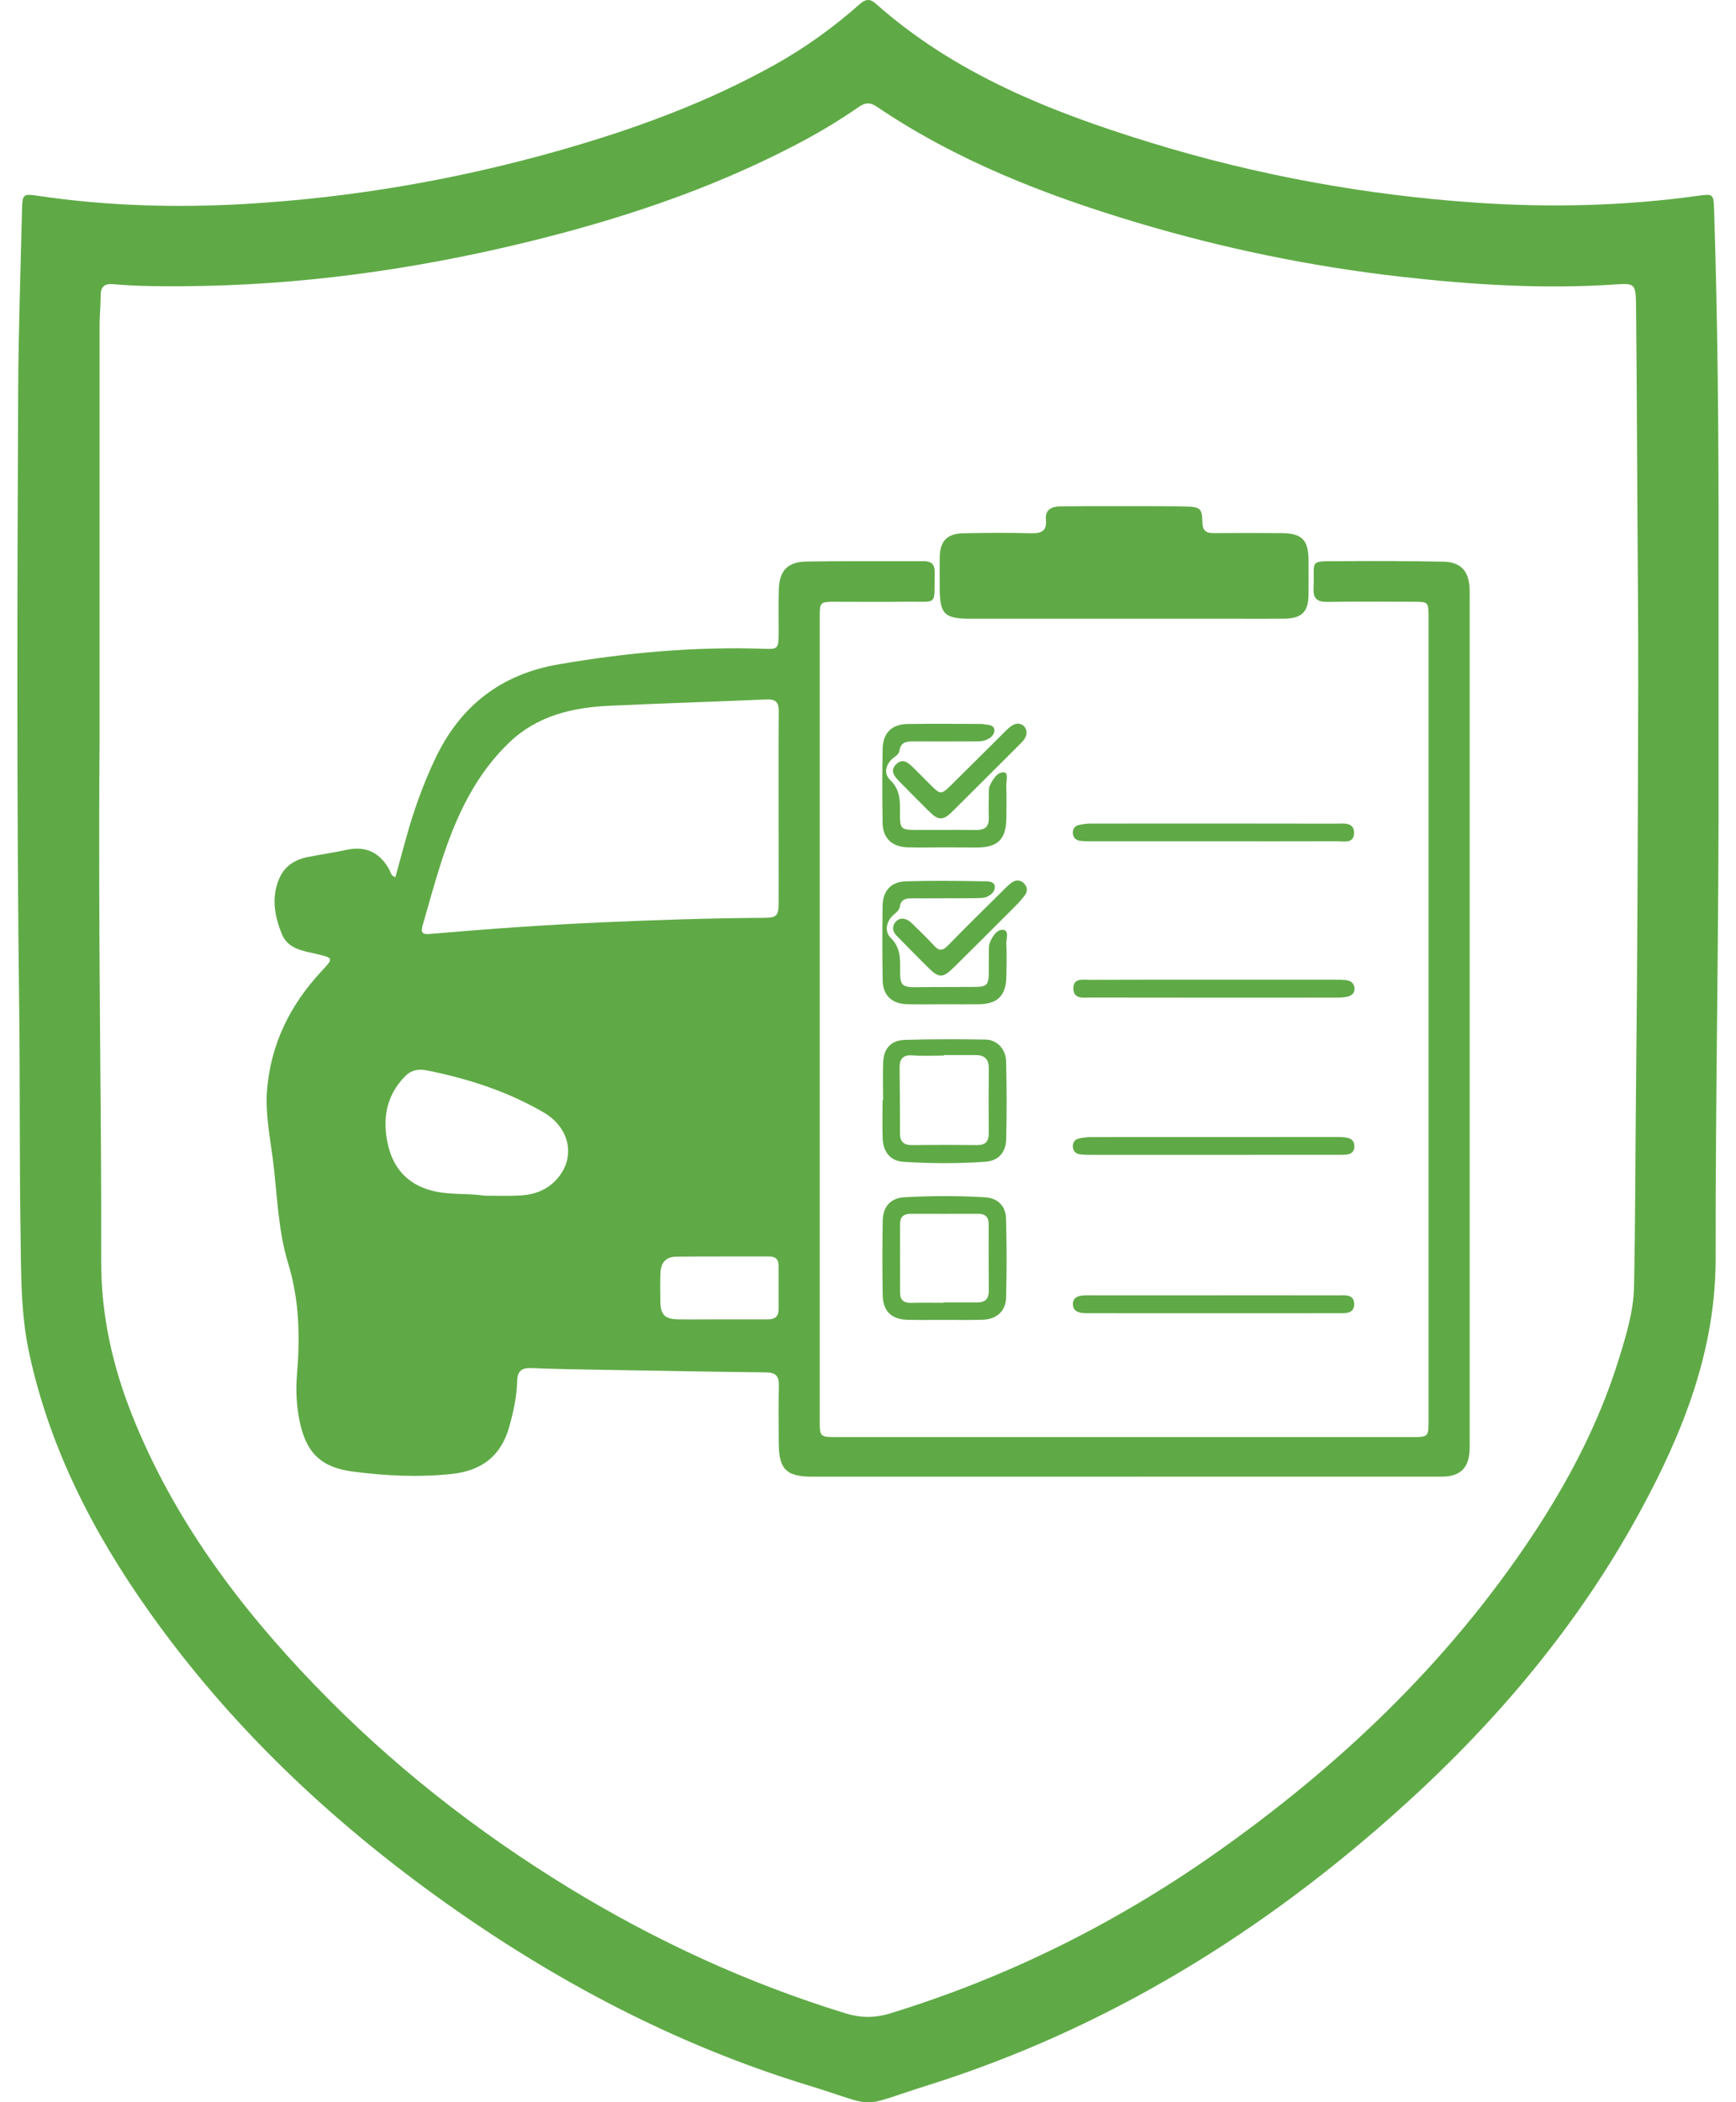 <svg width="76" height="92" viewBox="0 0 76 92" fill="none" xmlns="http://www.w3.org/2000/svg">
<path d="M75.236 33.092C75.258 40.414 75.098 47.734 75.109 55.056C75.114 59.085 73.687 62.679 71.814 66.123C69.149 71.036 65.597 75.265 61.459 79.01C55.356 84.532 48.488 88.785 40.594 91.267C37.425 92.265 38.583 92.243 35.357 91.254C29.631 89.499 24.394 86.746 19.526 83.288C14.503 79.719 10.071 75.538 6.506 70.498C4.066 67.051 2.159 63.346 1.268 59.172C0.894 57.414 0.927 55.64 0.899 53.867C0.848 50.622 0.88 47.377 0.84 44.135C0.728 35.115 0.753 26.094 0.796 17.071C0.81 14.43 0.902 11.791 0.965 9.152C0.981 8.511 1.013 8.473 1.629 8.565C4.663 9.016 7.713 9.103 10.766 8.924C15.406 8.651 19.968 7.867 24.44 6.599C27.729 5.666 30.925 4.506 33.921 2.832C35.254 2.089 36.48 1.205 37.62 0.196C37.864 -0.02 38.062 -0.09 38.336 0.156C41.802 3.235 45.997 4.896 50.347 6.234C55.014 7.67 59.79 8.543 64.666 8.873C67.909 9.092 71.138 9.014 74.359 8.565C75.008 8.476 75.019 8.5 75.041 9.176C75.198 14.054 75.242 18.934 75.236 23.815C75.233 26.914 75.236 30.002 75.236 33.092ZM4.359 32.481C4.291 41.588 4.452 48.383 4.43 55.181C4.422 57.525 4.918 59.748 5.773 61.905C7.569 66.432 10.421 70.258 13.773 73.74C17.097 77.193 20.834 80.132 24.926 82.631C28.725 84.948 32.738 86.792 36.999 88.106C37.685 88.317 38.301 88.32 38.982 88.109C44.078 86.543 48.789 84.205 53.142 81.152C58.577 77.339 63.323 72.837 67.022 67.297C68.642 64.866 69.993 62.303 70.862 59.504C71.187 58.458 71.516 57.398 71.537 56.295C71.594 53.469 71.592 50.641 71.621 47.815C71.687 41.899 71.703 35.983 71.719 30.067C71.727 27.379 71.695 24.691 71.681 22.003C71.665 19.129 71.654 16.258 71.624 13.383C71.613 12.41 71.57 12.391 70.715 12.448C67.578 12.661 64.455 12.464 61.342 12.112C57.424 11.669 53.571 10.874 49.793 9.746C45.769 8.543 41.878 7.034 38.377 4.663C38.081 4.463 37.864 4.493 37.585 4.687C36.681 5.317 35.734 5.874 34.757 6.38C31.037 8.313 27.086 9.617 23.023 10.606C18.098 11.804 13.105 12.496 8.028 12.526C7.005 12.531 5.982 12.529 4.962 12.437C4.598 12.404 4.408 12.526 4.408 12.921C4.408 13.367 4.359 13.816 4.359 14.262C4.357 21.103 4.359 27.947 4.359 32.481Z" fill="#5FAA46"/>
<path d="M17.308 38.392C17.468 37.81 17.623 37.235 17.783 36.661C18.109 35.483 18.518 34.336 19.042 33.227C20.13 30.918 21.902 29.518 24.437 29.077C27.438 28.558 30.456 28.287 33.506 28.395C34.027 28.414 34.084 28.366 34.086 27.82C34.092 27.154 34.075 26.492 34.094 25.827C34.119 24.972 34.466 24.591 35.313 24.575C37.017 24.548 38.724 24.564 40.428 24.559C40.775 24.559 40.925 24.691 40.919 25.056C40.892 26.554 41.09 26.316 39.685 26.332C38.661 26.346 37.639 26.335 36.615 26.335C35.886 26.335 35.886 26.338 35.886 27.046C35.886 30.291 35.886 33.536 35.886 36.778C35.886 45.227 35.886 53.677 35.886 62.127C35.886 62.889 35.886 62.892 36.656 62.892C45.028 62.892 53.399 62.892 61.773 62.892C62.544 62.892 62.541 62.892 62.541 62.124C62.541 50.568 62.541 39.014 62.541 27.457C62.541 27.287 62.541 27.116 62.541 26.946C62.536 26.362 62.514 26.335 61.942 26.335C60.672 26.332 59.399 26.319 58.129 26.34C57.676 26.349 57.483 26.216 57.505 25.738C57.565 24.459 57.244 24.572 58.702 24.559C60.189 24.548 61.678 24.553 63.165 24.58C63.952 24.594 64.308 24.98 64.338 25.77C64.343 25.924 64.34 26.078 64.34 26.232C64.34 38.484 64.34 50.733 64.34 62.984C64.34 63.138 64.343 63.292 64.338 63.447C64.305 64.255 63.922 64.623 63.114 64.623C59.423 64.623 55.736 64.623 52.045 64.623C46.555 64.623 41.069 64.625 35.579 64.625C34.415 64.625 34.097 64.306 34.092 63.136C34.089 62.3 34.078 61.467 34.097 60.632C34.108 60.215 33.956 60.064 33.53 60.059C31.142 60.034 28.757 59.988 26.369 59.948C25.346 59.929 24.323 59.915 23.3 59.872C22.86 59.853 22.651 59.969 22.64 60.453C22.624 61.132 22.475 61.797 22.29 62.454C21.929 63.73 21.077 64.366 19.783 64.504C18.326 64.661 16.869 64.588 15.425 64.398C14.033 64.214 13.387 63.549 13.113 62.176C12.977 61.505 12.945 60.829 13.002 60.148C13.14 58.506 13.107 56.895 12.614 55.286C12.155 53.791 12.139 52.209 11.935 50.662C11.805 49.67 11.607 48.68 11.694 47.669C11.865 45.663 12.711 43.967 14.073 42.507C14.614 41.926 14.608 41.926 13.837 41.745C13.251 41.607 12.608 41.534 12.339 40.877C12.014 40.084 11.873 39.271 12.226 38.446C12.459 37.9 12.909 37.621 13.471 37.508C14.033 37.394 14.603 37.316 15.162 37.194C16.027 37.005 16.641 37.316 17.056 38.078C17.105 38.194 17.126 38.33 17.308 38.392ZM34.086 35.372C34.086 33.949 34.081 32.53 34.092 31.108C34.094 30.724 33.945 30.594 33.563 30.61C31.272 30.71 28.979 30.78 26.689 30.886C25.061 30.962 23.528 31.316 22.296 32.492C21.56 33.195 20.974 34.003 20.491 34.893C19.531 36.661 19.053 38.603 18.499 40.514C18.404 40.847 18.521 40.901 18.844 40.871C21.36 40.652 23.878 40.474 26.401 40.363C28.741 40.26 31.077 40.182 33.419 40.168C34.016 40.166 34.086 40.084 34.089 39.492C34.089 38.121 34.086 36.748 34.086 35.372ZM21.216 52.328C21.712 52.328 22.206 52.344 22.703 52.322C23.221 52.301 23.718 52.176 24.13 51.839C25.235 50.93 25.091 49.435 23.791 48.678C22.198 47.753 20.461 47.196 18.66 46.839C18.326 46.774 18.008 46.828 17.756 47.08C16.893 47.94 16.727 48.994 16.991 50.121C17.248 51.227 17.957 51.917 19.094 52.15C19.791 52.295 20.51 52.217 21.216 52.328ZM31.625 57.739C32.29 57.739 32.958 57.736 33.622 57.739C33.924 57.739 34.089 57.614 34.086 57.3C34.084 56.668 34.084 56.035 34.086 55.402C34.089 55.113 33.953 54.983 33.66 54.986C32.314 54.991 30.966 54.98 29.62 54.994C29.153 54.999 28.928 55.248 28.912 55.73C28.898 56.146 28.901 56.562 28.909 56.979C28.92 57.533 29.112 57.728 29.674 57.739C30.323 57.749 30.974 57.739 31.625 57.739Z" fill="#5FAA46"/>
<path d="M49.197 27.079C46.966 27.079 44.736 27.079 42.505 27.079C41.333 27.079 41.137 26.879 41.14 25.697C41.14 25.264 41.135 24.832 41.14 24.399C41.148 23.677 41.458 23.35 42.188 23.337C43.178 23.318 44.171 23.312 45.162 23.337C45.609 23.347 45.835 23.223 45.788 22.739C45.748 22.312 46.03 22.168 46.402 22.163C47.115 22.152 47.826 22.149 48.54 22.152C49.672 22.152 50.803 22.144 51.932 22.168C52.556 22.182 52.627 22.263 52.64 22.869C52.648 23.209 52.79 23.334 53.121 23.331C54.111 23.323 55.104 23.326 56.095 23.331C57.001 23.337 57.283 23.626 57.286 24.526C57.289 25.021 57.289 25.513 57.286 26.008C57.283 26.776 56.998 27.065 56.217 27.076C55.566 27.084 54.914 27.079 54.266 27.079C52.575 27.079 50.885 27.079 49.197 27.079Z" fill="#5FAA46"/>
<path d="M41.332 57.763C40.805 57.763 40.279 57.771 39.752 57.76C39.039 57.747 38.654 57.392 38.643 56.676C38.624 55.597 38.626 54.516 38.643 53.437C38.651 52.815 38.982 52.428 39.598 52.396C40.773 52.331 41.95 52.325 43.126 52.398C43.682 52.433 44.026 52.774 44.043 53.326C44.075 54.483 44.078 55.64 44.045 56.798C44.029 57.392 43.617 57.741 43.003 57.758C42.444 57.774 41.888 57.763 41.332 57.763ZM41.302 57.014C41.302 57.008 41.302 57.003 41.302 56.998C41.796 56.998 42.292 56.995 42.786 56.998C43.134 57 43.291 56.838 43.288 56.487C43.28 55.516 43.283 54.545 43.283 53.575C43.283 53.269 43.145 53.12 42.833 53.12C41.842 53.123 40.852 53.123 39.861 53.12C39.554 53.12 39.403 53.258 39.403 53.566C39.405 54.569 39.405 55.57 39.405 56.573C39.405 56.911 39.581 57.03 39.907 57.017C40.371 57.003 40.838 57.014 41.302 57.014Z" fill="#5FAA46"/>
<path d="M38.66 48.15C38.66 47.596 38.641 47.039 38.665 46.487C38.689 45.876 39.007 45.528 39.62 45.509C40.795 45.473 41.97 45.476 43.145 45.495C43.642 45.503 44.032 45.906 44.046 46.444C44.076 47.585 44.076 48.726 44.049 49.865C44.035 50.441 43.701 50.806 43.126 50.843C41.938 50.925 40.746 50.919 39.558 50.846C38.98 50.811 38.662 50.416 38.641 49.813C38.622 49.259 38.638 48.705 38.638 48.148C38.643 48.15 38.651 48.15 38.66 48.15ZM41.324 46.174C41.324 46.182 41.324 46.187 41.324 46.195C40.86 46.195 40.396 46.22 39.938 46.187C39.517 46.16 39.381 46.352 39.384 46.731C39.392 47.685 39.403 48.64 39.4 49.594C39.4 49.965 39.563 50.119 39.935 50.113C40.877 50.102 41.821 50.102 42.763 50.113C43.14 50.119 43.289 49.959 43.286 49.589C43.278 48.651 43.278 47.71 43.289 46.771C43.294 46.363 43.115 46.171 42.708 46.174C42.25 46.174 41.786 46.174 41.324 46.174Z" fill="#5FAA46"/>
<path d="M41.354 37.083C40.812 37.083 40.269 37.097 39.726 37.081C39.048 37.062 38.649 36.68 38.638 36.01C38.622 34.928 38.619 33.847 38.641 32.768C38.654 32.086 39.037 31.697 39.718 31.686C40.803 31.667 41.889 31.681 42.971 31.683C42.988 31.683 43.004 31.683 43.018 31.686C43.218 31.732 43.525 31.689 43.531 31.962C43.536 32.194 43.297 32.354 43.061 32.416C42.914 32.454 42.754 32.446 42.6 32.446C41.731 32.449 40.863 32.451 39.995 32.446C39.696 32.443 39.43 32.473 39.379 32.849C39.354 33.022 39.197 33.087 39.083 33.19C38.765 33.468 38.684 33.863 38.966 34.13C39.428 34.569 39.403 35.082 39.4 35.623C39.398 36.269 39.447 36.318 40.079 36.321C40.964 36.323 41.845 36.313 42.73 36.323C43.121 36.329 43.305 36.177 43.289 35.777C43.276 35.439 43.284 35.099 43.289 34.758C43.292 34.636 43.281 34.498 43.33 34.393C43.457 34.109 43.661 33.779 43.957 33.801C44.157 33.814 44.046 34.203 44.054 34.423C44.071 34.885 44.062 35.35 44.057 35.812C44.046 36.721 43.688 37.083 42.79 37.089C42.315 37.089 41.834 37.083 41.354 37.083Z" fill="#5FAA46"/>
<path d="M41.328 43.949C40.785 43.949 40.242 43.962 39.699 43.946C39.04 43.927 38.652 43.554 38.641 42.902C38.622 41.821 38.625 40.739 38.638 39.657C38.649 38.987 38.996 38.592 39.659 38.57C40.774 38.535 41.889 38.549 43.007 38.568C43.211 38.57 43.572 38.541 43.55 38.843C43.534 39.087 43.265 39.284 42.972 39.298C42.538 39.317 42.104 39.309 41.669 39.311C41.081 39.314 40.492 39.317 39.903 39.314C39.642 39.311 39.441 39.373 39.395 39.668C39.371 39.836 39.246 39.925 39.127 40.028C38.801 40.314 38.703 40.763 38.999 41.05C39.409 41.45 39.412 41.913 39.406 42.41C39.398 43.162 39.469 43.213 40.234 43.202C41.04 43.191 41.846 43.2 42.652 43.191C43.216 43.186 43.284 43.113 43.289 42.537C43.292 42.229 43.289 41.918 43.292 41.61C43.295 41.502 43.287 41.385 43.322 41.288C43.425 41.001 43.642 40.674 43.897 40.69C44.201 40.709 44.044 41.093 44.055 41.312C44.079 41.791 44.068 42.269 44.057 42.748C44.041 43.57 43.672 43.938 42.858 43.949C42.35 43.954 41.838 43.951 41.328 43.949Z" fill="#5FAA46"/>
<path d="M53.126 50.541C51.346 50.541 49.566 50.541 47.786 50.541C47.615 50.541 47.444 50.541 47.275 50.516C47.086 50.489 46.971 50.365 46.969 50.167C46.966 49.994 47.056 49.865 47.227 49.827C47.406 49.786 47.593 49.762 47.778 49.762C51.37 49.759 54.96 49.759 58.553 49.759C58.599 49.759 58.645 49.759 58.692 49.762C58.982 49.775 59.3 49.802 59.291 50.178C59.283 50.538 58.968 50.538 58.7 50.538C56.841 50.541 54.985 50.538 53.126 50.541Z" fill="#5FAA46"/>
<path d="M53.102 36.818C51.305 36.818 49.511 36.818 47.715 36.818C47.56 36.818 47.403 36.816 47.254 36.791C47.083 36.761 46.982 36.642 46.969 36.469C46.958 36.299 47.037 36.156 47.202 36.112C47.379 36.066 47.566 36.042 47.75 36.042C51.327 36.039 54.901 36.037 58.477 36.045C58.797 36.045 59.27 35.961 59.278 36.437C59.286 36.948 58.8 36.813 58.488 36.816C56.694 36.824 54.898 36.818 53.102 36.818Z" fill="#5FAA46"/>
<path d="M53.112 56.687C54.925 56.687 56.734 56.684 58.547 56.689C58.859 56.689 59.294 56.614 59.283 57.09C59.275 57.511 58.87 57.471 58.563 57.471C54.941 57.474 51.318 57.471 47.693 57.471C47.6 57.471 47.505 57.471 47.413 57.463C47.175 57.444 46.979 57.355 46.971 57.084C46.963 56.811 47.158 56.716 47.397 56.695C47.535 56.681 47.676 56.687 47.815 56.687C49.581 56.687 51.345 56.687 53.112 56.687Z" fill="#5FAA46"/>
<path d="M53.112 42.875C54.892 42.875 56.673 42.875 58.453 42.875C58.624 42.875 58.795 42.872 58.963 42.899C59.169 42.932 59.299 43.062 59.299 43.278C59.297 43.478 59.156 43.583 58.979 43.621C58.83 43.651 58.672 43.659 58.518 43.659C54.928 43.662 51.335 43.662 47.745 43.656C47.435 43.656 47.001 43.737 46.99 43.27C46.98 42.783 47.422 42.88 47.728 42.88C49.52 42.87 51.316 42.875 53.112 42.875Z" fill="#5FAA46"/>
<path d="M39.474 40.201C39.691 40.206 39.824 40.312 39.946 40.431C40.264 40.744 40.592 41.055 40.893 41.385C41.11 41.623 41.268 41.615 41.496 41.382C42.315 40.541 43.154 39.719 43.987 38.895C44.084 38.797 44.185 38.697 44.299 38.619C44.489 38.489 44.684 38.505 44.844 38.676C44.991 38.833 44.985 39.025 44.863 39.184C44.714 39.379 44.546 39.563 44.369 39.736C43.496 40.609 42.625 41.485 41.743 42.35C41.268 42.816 41.094 42.805 40.627 42.337C40.169 41.88 39.71 41.42 39.257 40.955C39.121 40.815 39.048 40.647 39.14 40.45C39.214 40.295 39.341 40.22 39.474 40.201Z" fill="#5FAA46"/>
<path d="M44.941 32.084C44.925 32.284 44.798 32.422 44.667 32.551C43.672 33.544 42.678 34.539 41.68 35.528C41.292 35.912 41.083 35.91 40.7 35.534C40.25 35.088 39.805 34.639 39.36 34.187C39.14 33.966 38.95 33.709 39.246 33.433C39.52 33.179 39.758 33.373 39.968 33.579C40.209 33.817 40.448 34.06 40.689 34.301C41.186 34.801 41.191 34.804 41.704 34.295C42.464 33.547 43.216 32.789 43.973 32.04C44.092 31.921 44.217 31.794 44.364 31.721C44.654 31.573 44.952 31.773 44.941 32.084Z" fill="#5FAA46"/>
</svg>
